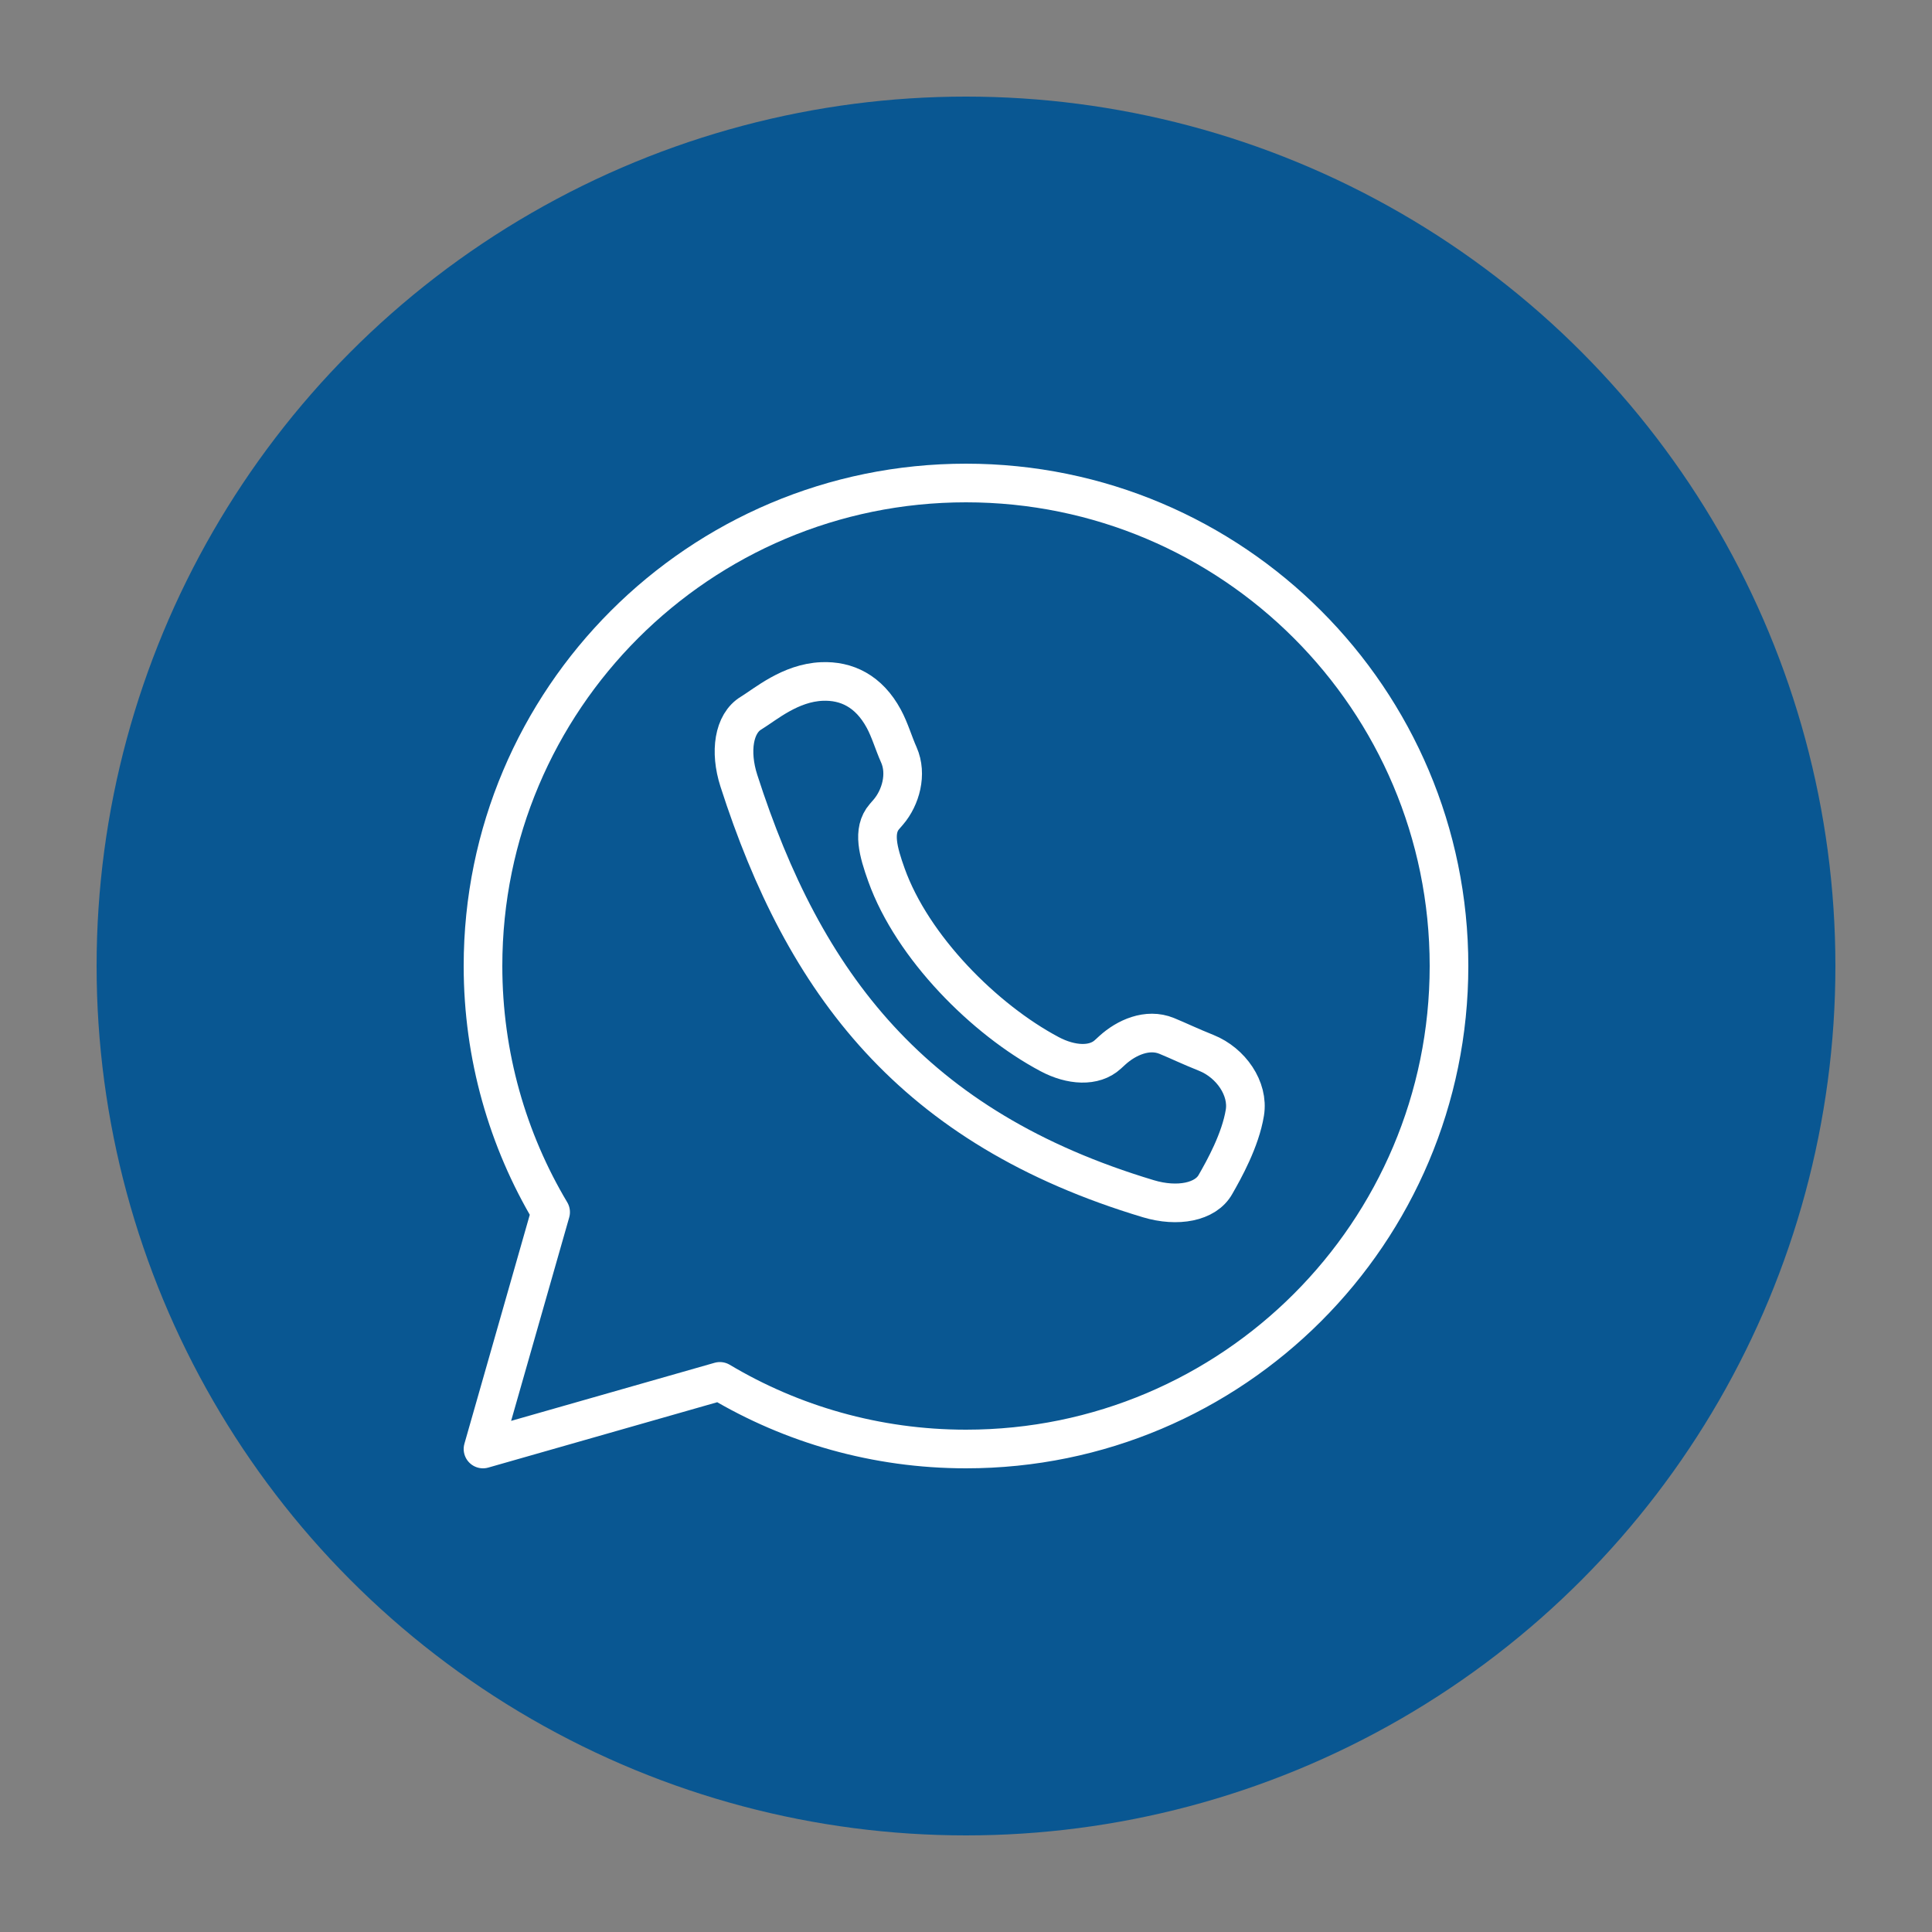 <?xml version="1.0" encoding="utf-8"?>
<!-- Generator: Adobe Illustrator 25.3.1, SVG Export Plug-In . SVG Version: 6.00 Build 0)  -->
<svg version="1.1" id="Layer_1" xmlns="http://www.w3.org/2000/svg" xmlns:xlink="http://www.w3.org/1999/xlink" x="0px" y="0px"
	 viewBox="0 0 50 50" enable-background="new 0 0 50 50" xml:space="preserve">
<rect x="0" y="0" width="50" height="50" fill="#808080" stroke="none"/>
<circle fill="#095792" cx="25" cy="25" r="22.5"/>
<g id="call">
	<path fill="none" stroke="#FFFFFF" stroke-miterlimit="10" d="M22.992,21.014
		c-0.034,0.04-0.068,0.079-0.103,0.119c-0.318,0.364-0.159,0.918,0.052,1.509
		c0.672,1.877,2.54,3.746,4.222,4.639c0.554,0.295,1.156,0.334,1.51,0.005
		c0.039-0.035,0.077-0.071,0.116-0.106c0.359-0.326,0.905-0.576,1.406-0.37
		c0.305,0.125,0.573,0.258,1.022,0.438c0.642,0.258,1.101,0.926,1,1.547
		c-0.116,0.714-0.54,1.473-0.76,1.856c-0.254,0.459-0.98,0.6-1.738,0.372
		c-6.106-1.834-8.909-5.57-10.598-10.82c-0.242-0.753-0.132-1.481,0.318-1.749
		c0.376-0.231,1.014-0.783,1.831-0.817c0.636-0.027,1.214,0.245,1.603,0.965
		c0.158,0.292,0.254,0.633,0.389,0.934C23.483,20.035,23.308,20.644,22.992,21.014z"/>
	<path fill="none" stroke="#FFFFFF" stroke-linecap="round" stroke-linejoin="round" stroke-miterlimit="10" d="M18.63,35.75
		L12.5,37.5l1.75-6.13C13.141,29.511,12.5,27.326,12.5,25c0-6.902,5.598-12.5,12.5-12.5S37.5,18.098,37.5,25
		S31.902,37.5,25,37.5C22.674,37.5,20.489,36.859,18.63,35.75z"/>
</g>
</svg>
